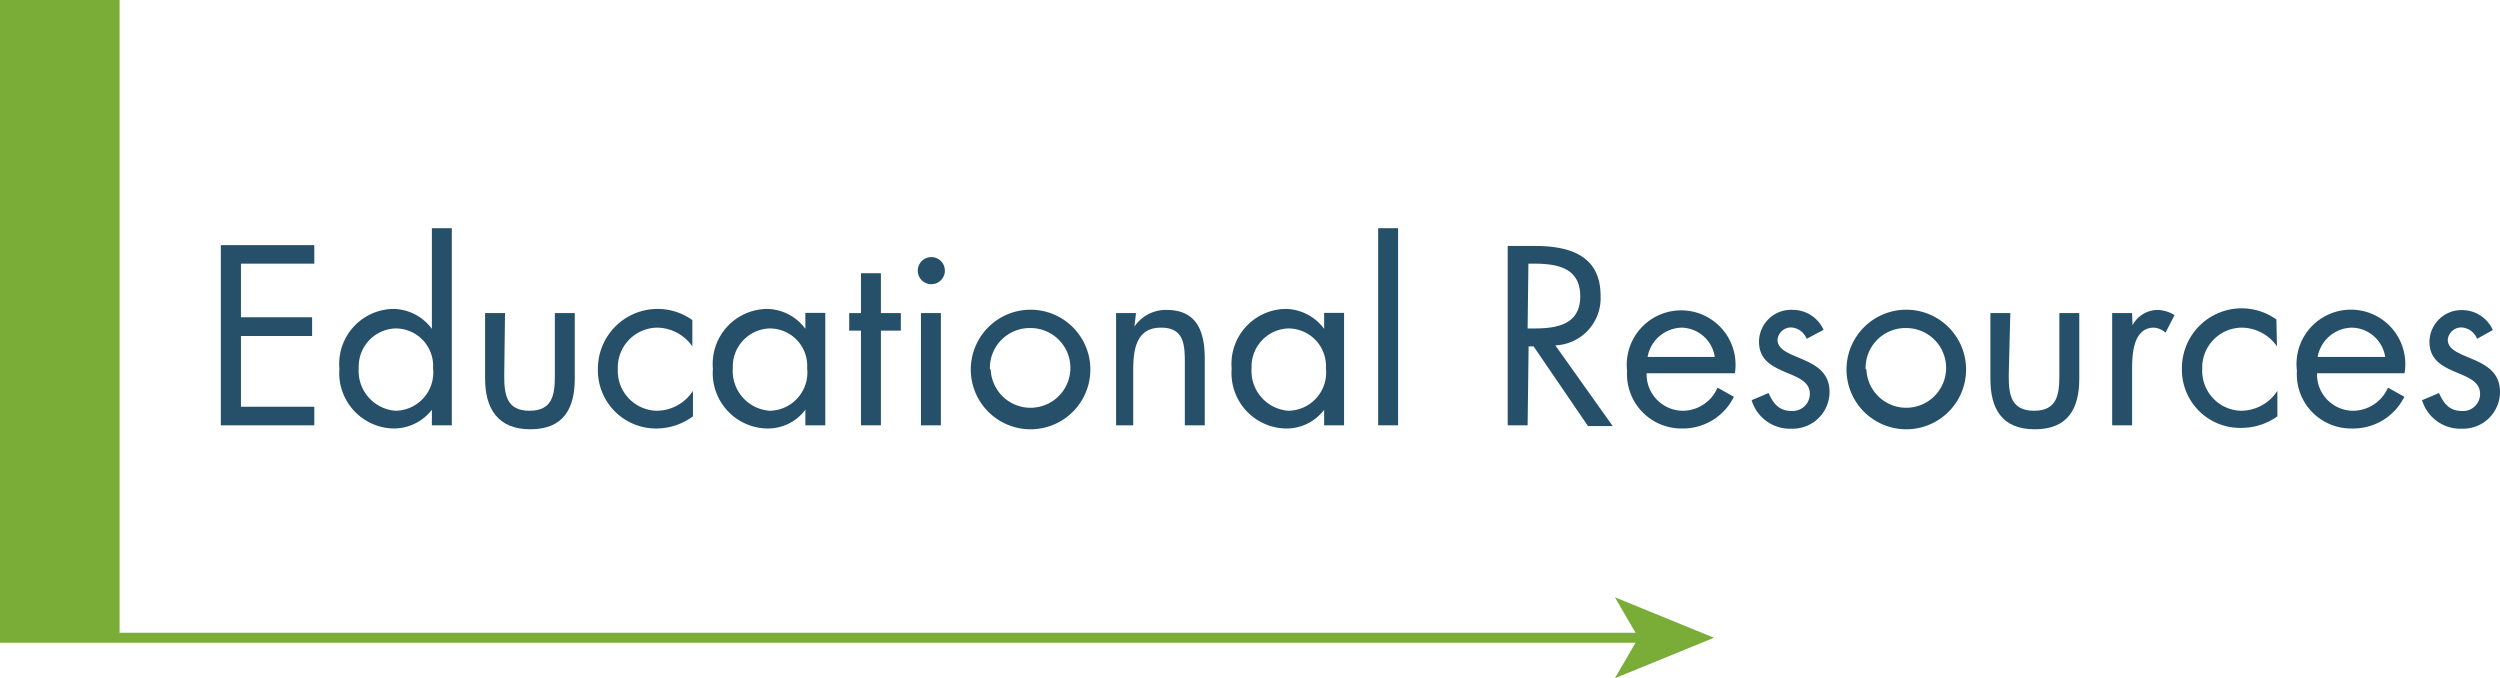<?xml version="1.0" encoding="UTF-8"?> <svg xmlns="http://www.w3.org/2000/svg" id="Layer_1" data-name="Layer 1" viewBox="0 0 125.44 34.03"><defs><style>.cls-1{fill:#79ad37;}.cls-2{fill:none;stroke:#79ad37;stroke-miterlimit:10;stroke-width:0.5px;}.cls-3{fill:#26506a;}</style></defs><title>educational resoources-btn</title><line class="cls-1" y1="32" x2="86" y2="32"></line><line class="cls-2" y1="32" x2="82.47" y2="32"></line><polygon class="cls-1" points="86 32 81.03 34.03 82.21 32 81.03 29.97 86 32"></polygon><rect class="cls-1" width="6" height="32"></rect><path class="cls-3" d="M44.08,15.3h4.69v.93H45.09v2.69h3.57v.94H45.09v3.55h3.68v.93H44.08Z" transform="translate(-33 -3)"></path><path class="cls-3" d="M54.67,23.56h0a2.42,2.42,0,0,1-1.94.94,2.78,2.78,0,0,1-2.7-3,2.76,2.76,0,0,1,2.71-3,2.45,2.45,0,0,1,1.93,1h0V14.45h1v9.89h-1ZM51,21.46a2,2,0,0,0,1.85,2.15,1.92,1.92,0,0,0,1.88-2.13,1.88,1.88,0,0,0-1.89-2A1.91,1.91,0,0,0,51,21.46Z" transform="translate(-33 -3)"></path><path class="cls-3" d="M58.3,21.85c0,.94.11,1.76,1.27,1.76s1.27-.82,1.27-1.76V18.71h1V22c0,1.49-.56,2.54-2.23,2.54S57.34,23.45,57.34,22V18.71h1Z" transform="translate(-33 -3)"></path><path class="cls-3" d="M67.74,20.38h0A2.19,2.19,0,0,0,66,19.44a2,2,0,0,0-2,2.08,2,2,0,0,0,1.94,2.09,2.18,2.18,0,0,0,1.83-1h0v1.28A3.11,3.11,0,0,1,66,24.5a2.92,2.92,0,0,1-3-3,3,3,0,0,1,3-3,3,3,0,0,1,1.74.56Z" transform="translate(-33 -3)"></path><path class="cls-3" d="M74.41,24.34h-1v-.78h0a2.35,2.35,0,0,1-1.94.94,2.78,2.78,0,0,1-2.7-3,2.76,2.76,0,0,1,2.71-3,2.43,2.43,0,0,1,1.93,1h0v-.8h1Zm-4.64-2.88a2,2,0,0,0,1.85,2.15,1.92,1.92,0,0,0,1.88-2.13,1.88,1.88,0,0,0-1.89-2A1.91,1.91,0,0,0,69.77,21.46Z" transform="translate(-33 -3)"></path><path class="cls-3" d="M77.2,24.34h-1V19.59h-.59v-.88h.59v-2h1v2h1v.88h-1Z" transform="translate(-33 -3)"></path><path class="cls-3" d="M80.41,16.58a.68.68,0,1,1-.68-.68A.68.68,0,0,1,80.41,16.58Zm-.2,7.76h-1V18.71h1Z" transform="translate(-33 -3)"></path><path class="cls-3" d="M81.71,21.54a3,3,0,1,1,3,3A3,3,0,0,1,81.71,21.54Zm1,0a2,2,0,1,0,2-2.08A2,2,0,0,0,82.67,21.52Z" transform="translate(-33 -3)"></path><path class="cls-3" d="M89.92,19.39h0a1.9,1.9,0,0,1,1.61-.84c1.56,0,1.92,1.13,1.92,2.45v3.34h-1V21.16c0-.91-.07-1.72-1.19-1.72-1.32,0-1.4,1.22-1.4,2.23v2.67H89V18.71h1Z" transform="translate(-33 -3)"></path><path class="cls-3" d="M100.44,24.34h-1v-.78h0a2.36,2.36,0,0,1-1.95.94,2.78,2.78,0,0,1-2.69-3,2.76,2.76,0,0,1,2.71-3,2.45,2.45,0,0,1,1.93,1h0v-.8h1ZM95.8,21.46a2,2,0,0,0,1.85,2.15,1.92,1.92,0,0,0,1.88-2.13,1.89,1.89,0,0,0-1.9-2A1.91,1.91,0,0,0,95.8,21.46Z" transform="translate(-33 -3)"></path><path class="cls-3" d="M103.15,24.34h-1V14.45h1Z" transform="translate(-33 -3)"></path><path class="cls-3" d="M109.65,24.34h-1v-9H110c1.71,0,3.31.45,3.31,2.49a2.37,2.37,0,0,1-2.27,2.5l2.88,4.05h-1.24l-2.73-4h-.25Zm0-4.86H110c1.14,0,2.29-.21,2.29-1.61s-1.09-1.64-2.3-1.64h-.3Z" transform="translate(-33 -3)"></path><path class="cls-3" d="M115.62,21.73a1.83,1.83,0,0,0,1.85,1.88,1.91,1.91,0,0,0,1.71-1.16l.82.46a2.85,2.85,0,0,1-2.6,1.59,2.73,2.73,0,0,1-2.76-2.9,2.73,2.73,0,1,1,5.41.13Zm3.42-.82a1.72,1.72,0,0,0-1.66-1.47,1.78,1.78,0,0,0-1.71,1.47Z" transform="translate(-33 -3)"></path><path class="cls-3" d="M123.65,20a.89.89,0,0,0-.77-.57.68.68,0,0,0-.69.62c0,.52.64.71,1.3,1s1.31.67,1.31,1.62a1.85,1.85,0,0,1-1.91,1.84,2,2,0,0,1-2-1.43l.85-.36c.24.53.52.9,1.16.9a.86.86,0,0,0,.91-.86c0-1.26-2.55-.83-2.55-2.61A1.61,1.61,0,0,1,123,18.55a1.69,1.69,0,0,1,1.5,1Z" transform="translate(-33 -3)"></path><path class="cls-3" d="M125.65,21.54a3,3,0,1,1,3,3A3,3,0,0,1,125.65,21.54Zm1,0a2,2,0,1,0,2-2.08A2,2,0,0,0,126.61,21.52Z" transform="translate(-33 -3)"></path><path class="cls-3" d="M133.79,21.85c0,.94.11,1.76,1.27,1.76s1.27-.82,1.27-1.76V18.71h1V22c0,1.49-.56,2.54-2.23,2.54s-2.23-1.05-2.23-2.54V18.71h1Z" transform="translate(-33 -3)"></path><path class="cls-3" d="M140,19.32h0a1.45,1.45,0,0,1,1.25-.77,1.73,1.73,0,0,1,.86.26l-.45.88a1,1,0,0,0-.58-.25c-1.05,0-1.1,1.35-1.1,2.08v2.82h-1V18.71h1Z" transform="translate(-33 -3)"></path><path class="cls-3" d="M147.25,20.38h0a2.18,2.18,0,0,0-1.75-.94,2,2,0,0,0-2,2.08,2,2,0,0,0,1.94,2.09,2.18,2.18,0,0,0,1.83-1h0v1.28a3.11,3.11,0,0,1-1.79.58,2.92,2.92,0,0,1-3-3,3,3,0,0,1,3-3,3,3,0,0,1,1.74.56Z" transform="translate(-33 -3)"></path><path class="cls-3" d="M149.26,21.73a1.82,1.82,0,0,0,1.85,1.88,1.93,1.93,0,0,0,1.71-1.16l.82.46A2.86,2.86,0,0,1,151,24.5a2.72,2.72,0,0,1-2.75-2.9,2.73,2.73,0,1,1,5.4.13Zm3.42-.82A1.73,1.73,0,0,0,151,19.44a1.78,1.78,0,0,0-1.71,1.47Z" transform="translate(-33 -3)"></path><path class="cls-3" d="M157.29,20a.9.9,0,0,0-.77-.57.68.68,0,0,0-.7.62c0,.52.65.71,1.31,1s1.31.67,1.31,1.62a1.85,1.85,0,0,1-1.91,1.84,2,2,0,0,1-2-1.43l.85-.36c.24.53.52.9,1.15.9a.85.85,0,0,0,.91-.86c0-1.26-2.54-.83-2.54-2.61a1.61,1.61,0,0,1,1.68-1.59,1.69,1.69,0,0,1,1.5,1Z" transform="translate(-33 -3)"></path></svg> 